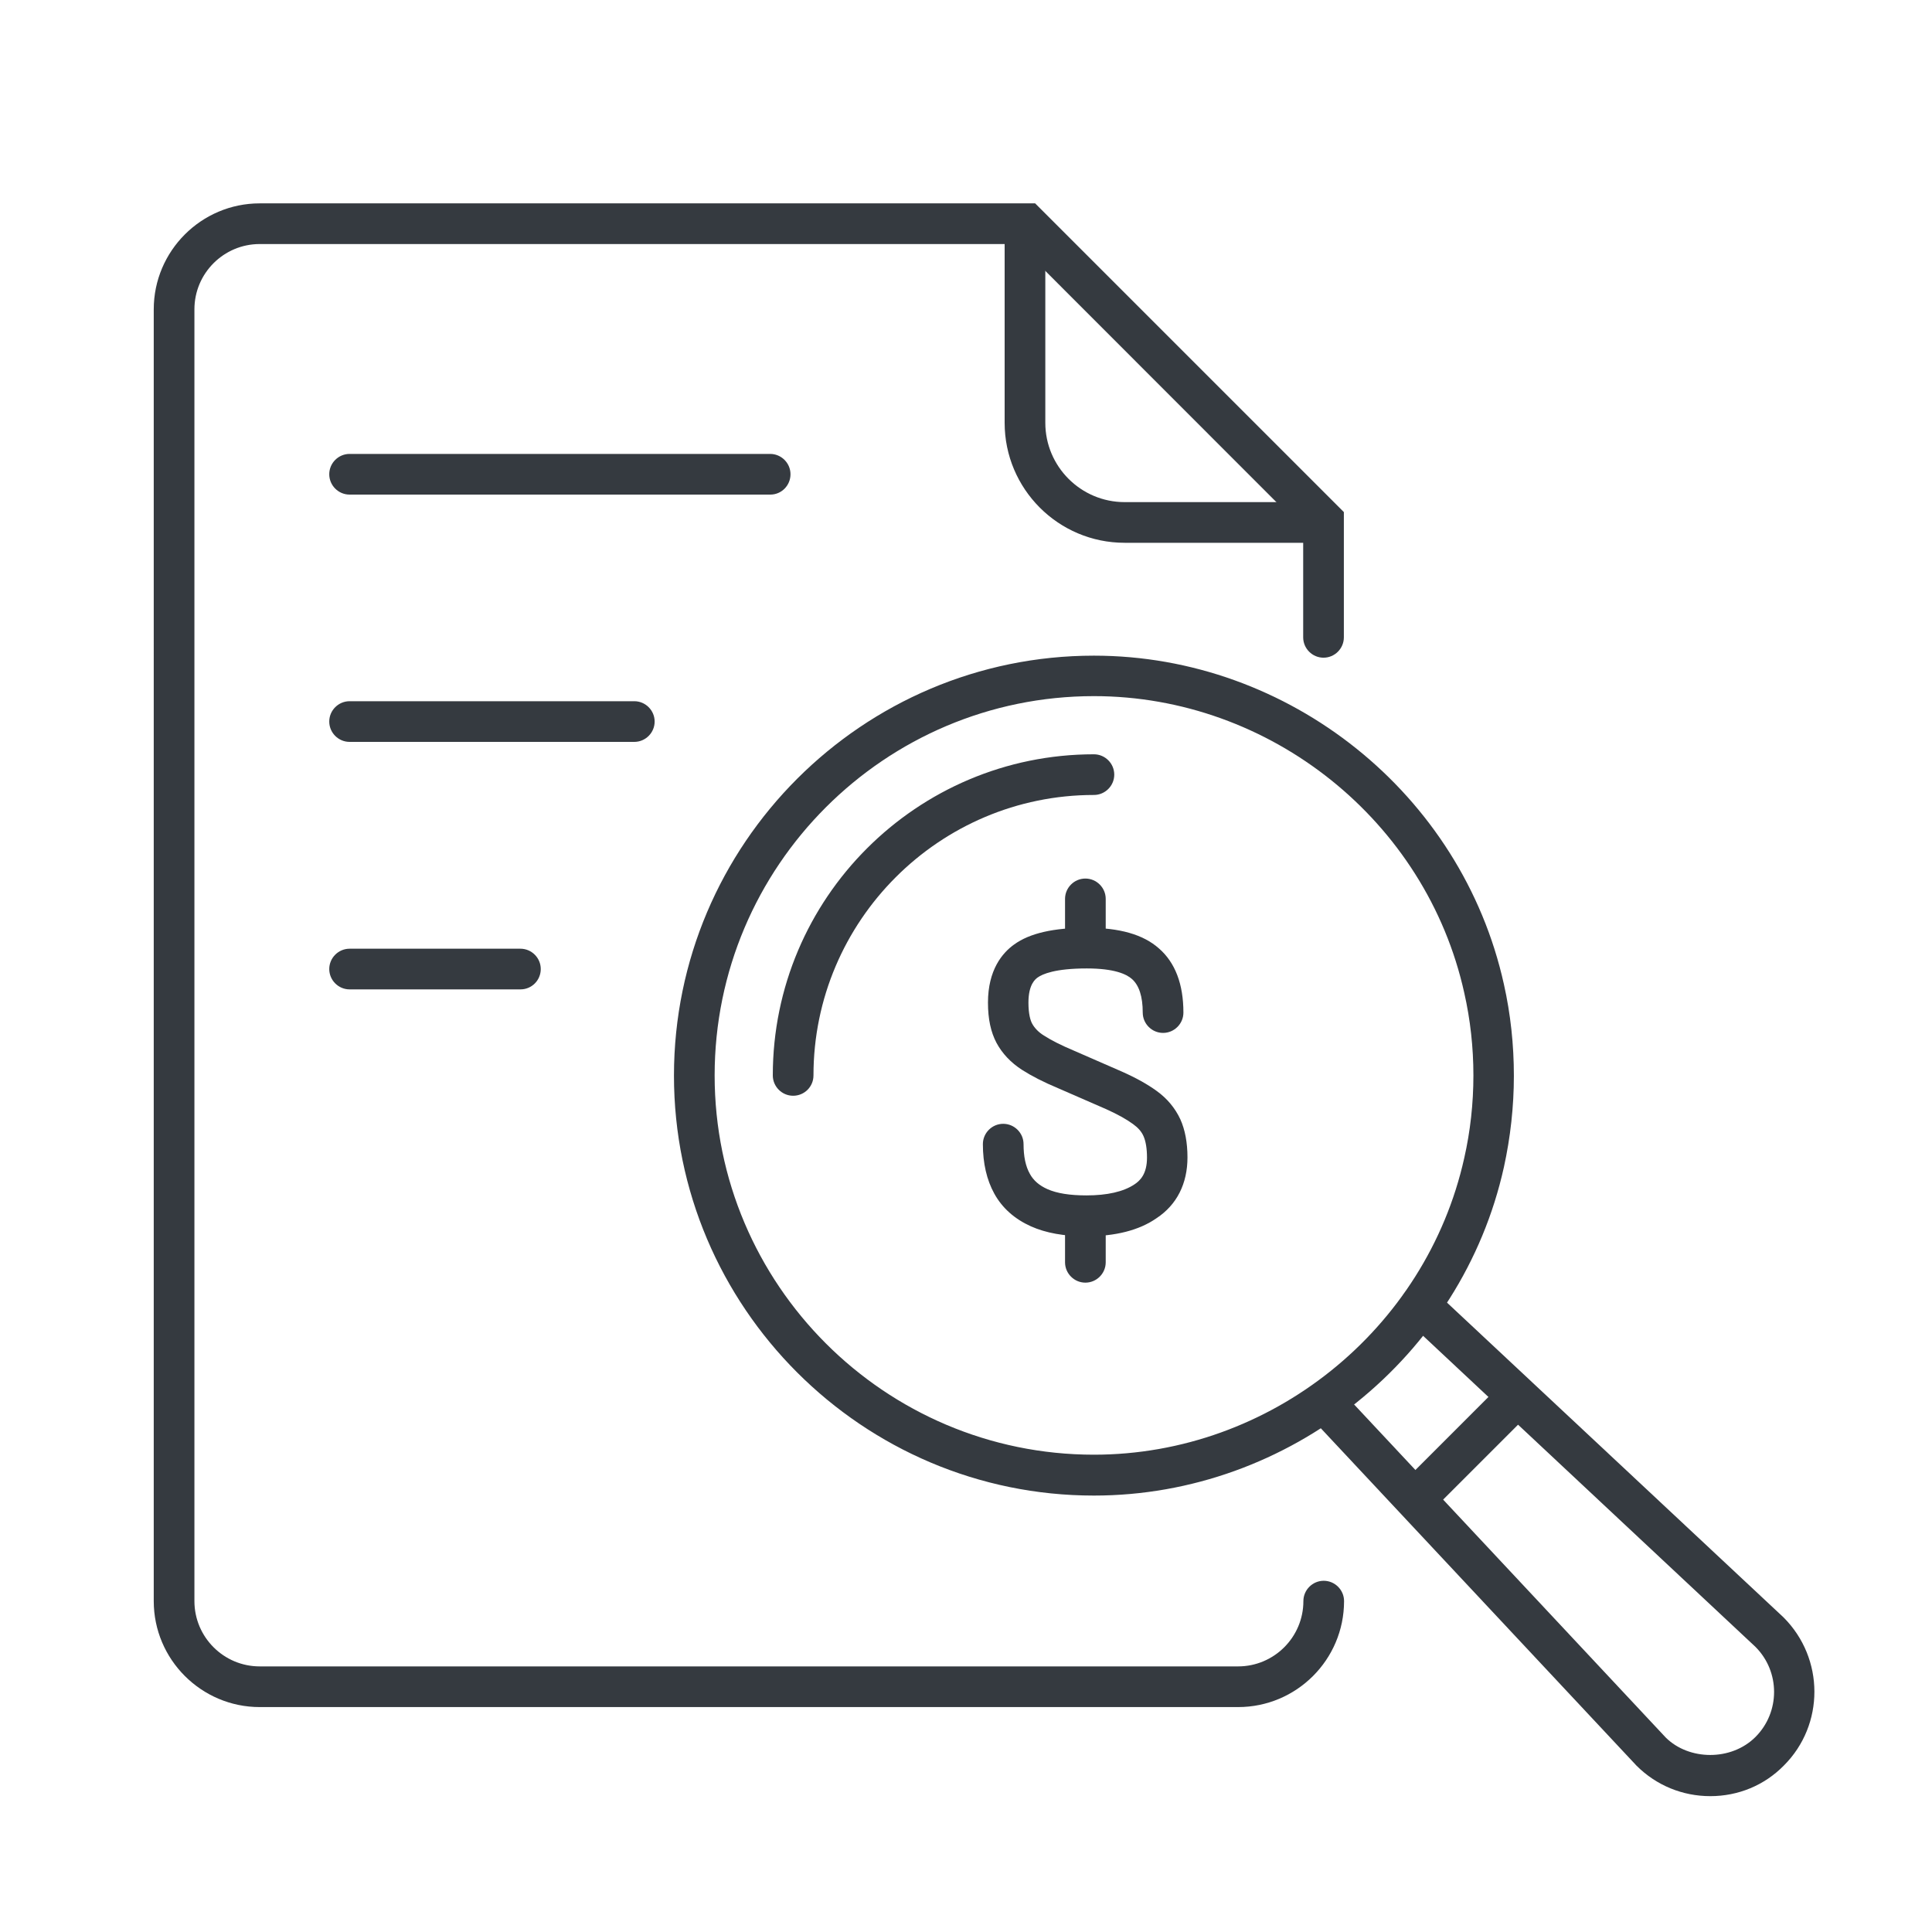 <?xml version="1.0" encoding="UTF-8"?> <svg xmlns="http://www.w3.org/2000/svg" xmlns:xlink="http://www.w3.org/1999/xlink" version="1.1" id="Layer_1" x="0px" y="0px" viewBox="0 0 95 95" style="enable-background:new 0 0 95 95;" xml:space="preserve"> <style type="text/css"> .st0{fill:#353A40;} .st1{fill:none;stroke:#353A40;stroke-width:2;stroke-linecap:round;stroke-linejoin:round;stroke-miterlimit:10;} .st2{fill:none;stroke:#353A40;stroke-width:2;stroke-linecap:round;stroke-miterlimit:10;} </style> <g> <g> <path class="st0" d="M64.61,26.69H55.3c-3.26,0-5.9-2.65-5.9-5.9v-9.31c0-0.55,0.45-1,1-1s1,0.45,1,1v9.31 c0,2.15,1.75,3.9,3.9,3.9h9.31c0.55,0,1,0.45,1,1S65.16,26.69,64.61,26.69z"></path> </g> <g> <path class="st0" d="M60.88,83.94H12.77c-2.87,0-5.21-2.34-5.21-5.21V15.21c0-2.87,2.34-5.21,5.21-5.21h38.13l15.18,15.18v6.16 c0,0.55-0.45,1-1,1s-1-0.45-1-1v-5.33L50.08,12H12.77c-1.77,0-3.21,1.44-3.21,3.21v63.52c0,1.77,1.44,3.21,3.21,3.21h48.11 c1.77,0,3.21-1.44,3.21-3.21c0-0.55,0.45-1,1-1s1,0.45,1,1C66.09,81.61,63.75,83.94,60.88,83.94z"></path> </g> <g> <g> <g> <g> <path class="st0" d="M53.42,60.79c-1.1,0-1.99-0.16-2.73-0.49c-0.8-0.36-1.41-0.9-1.8-1.61c-0.37-0.67-0.56-1.49-0.56-2.43 c0-0.55,0.45-1,1-1s1,0.45,1,1c0,0.6,0.1,1.09,0.31,1.46c0.18,0.33,0.46,0.57,0.86,0.75c0.47,0.21,1.11,0.31,1.92,0.31 c1.02,0,1.82-0.18,2.36-0.54c0.29-0.19,0.62-0.52,0.62-1.32c0-0.44-0.06-0.8-0.17-1.05c-0.1-0.23-0.27-0.42-0.52-0.6 c-0.33-0.24-0.78-0.49-1.34-0.74l-2.34-1.02c-0.72-0.3-1.3-0.6-1.77-0.9c-0.56-0.36-0.98-0.81-1.26-1.33 c-0.28-0.53-0.42-1.17-0.42-1.98c0-1.6,0.7-2.44,1.29-2.86c0.76-0.55,1.93-0.82,3.58-0.82c1.6,0,2.76,0.33,3.53,1.01 c0.81,0.7,1.21,1.77,1.21,3.16c0,0.55-0.45,1-1,1s-1-0.45-1-1c0-0.79-0.18-1.34-0.53-1.65c-0.27-0.24-0.87-0.52-2.22-0.52 c-1.57,0-2.18,0.28-2.41,0.44c-0.11,0.08-0.46,0.33-0.46,1.24c0,0.57,0.1,0.88,0.18,1.03c0.12,0.22,0.31,0.42,0.58,0.59 c0.36,0.23,0.85,0.48,1.47,0.74l2.36,1.03c0.7,0.31,1.27,0.63,1.71,0.95c0.53,0.38,0.92,0.86,1.17,1.4 c0.23,0.51,0.35,1.14,0.35,1.87c0,1.29-0.52,2.33-1.52,2.99C56.01,60.5,54.84,60.79,53.42,60.79z"></path> </g> </g> <g> <path class="st0" d="M53.37,47.39c-0.55,0-1-0.45-1-1v-2.19c0-0.55,0.45-1,1-1s1,0.45,1,1v2.19 C54.37,46.95,53.92,47.39,53.37,47.39z"></path> </g> <g> <path class="st0" d="M53.37,63.07c-0.55,0-1-0.45-1-1v-2.19c0-0.55,0.45-1,1-1s1,0.45,1,1v2.19 C54.37,62.62,53.92,63.07,53.37,63.07z"></path> </g> </g> <g> <g> <g> <g> <path class="st0" d="M53.79,73.54c-11.39,0-20.65-9.27-20.65-20.65c0-11.39,9.27-20.65,20.65-20.65 c9.61,0,18.09,6.8,20.16,16.16c0.33,1.47,0.49,2.98,0.49,4.5c0,1.52-0.17,3.03-0.49,4.49C71.88,66.74,63.4,73.54,53.79,73.54z M53.79,34.23c-10.29,0-18.65,8.37-18.65,18.65s8.37,18.65,18.65,18.65c8.68,0,16.33-6.14,18.21-14.59 c0.3-1.32,0.45-2.69,0.45-4.06c0-1.37-0.15-2.74-0.45-4.06C70.13,40.37,62.47,34.23,53.79,34.23z"></path> </g> <g> <path class="st0" d="M39,53.88c-0.55,0-1-0.45-1-1c0-8.71,7.08-15.79,15.79-15.79c0.55,0,1,0.45,1,1s-0.45,1-1,1 c-7.6,0-13.79,6.19-13.79,13.79C40,53.44,39.55,53.88,39,53.88z"></path> </g> </g> <g> <path class="st0" d="M84.1,88.32c-1.37,0-2.66-0.53-3.63-1.5L64.45,69.7c-0.38-0.4-0.36-1.04,0.05-1.41 c0.4-0.38,1.04-0.36,1.41,0.05l16,17.1c1.14,1.13,3.22,1.16,4.41-0.03c1.22-1.22,1.22-3.21,0-4.43L69.17,64.93 c-0.4-0.38-0.42-1.01-0.05-1.41c0.38-0.4,1.01-0.42,1.41-0.05l17.17,16.06c2.02,2.02,2.02,5.28,0.02,7.28 C86.76,87.79,85.47,88.32,84.1,88.32z"></path> </g> <g> <path class="st0" d="M65.18,70.01c-0.27,0-0.54-0.11-0.74-0.33c-0.37-0.41-0.37-1.08,0.04-1.45c0.41-0.37,1.01-0.37,1.38,0.04 l0.06,0.07c0.37,0.41,0.34,1.04-0.07,1.41C65.66,69.93,65.42,70.01,65.18,70.01z"></path> </g> </g> <g> <path class="st0" d="M69.82,74.47c-0.26,0-0.51-0.1-0.71-0.29c-0.39-0.39-0.39-1.02,0-1.41l4.66-4.66 c0.39-0.39,1.02-0.39,1.41,0s0.39,1.02,0,1.41l-4.66,4.66C70.33,74.38,70.08,74.47,69.82,74.47z"></path> </g> </g> </g> <g> <path class="st0" d="M37.88,24.32H17.19c-0.55,0-1-0.45-1-1s0.45-1,1-1h20.68c0.55,0,1,0.45,1,1S38.43,24.32,37.88,24.32z"></path> </g> <g> <path class="st0" d="M31.19,36.48h-14c-0.55,0-1-0.45-1-1s0.45-1,1-1h14c0.55,0,1,0.45,1,1S31.74,36.48,31.19,36.48z"></path> </g> <g> <path class="st0" d="M25.59,48.65h-8.4c-0.55,0-1-0.45-1-1s0.45-1,1-1h8.4c0.55,0,1,0.45,1,1S26.15,48.65,25.59,48.65z"></path> </g> </g> </svg> 
